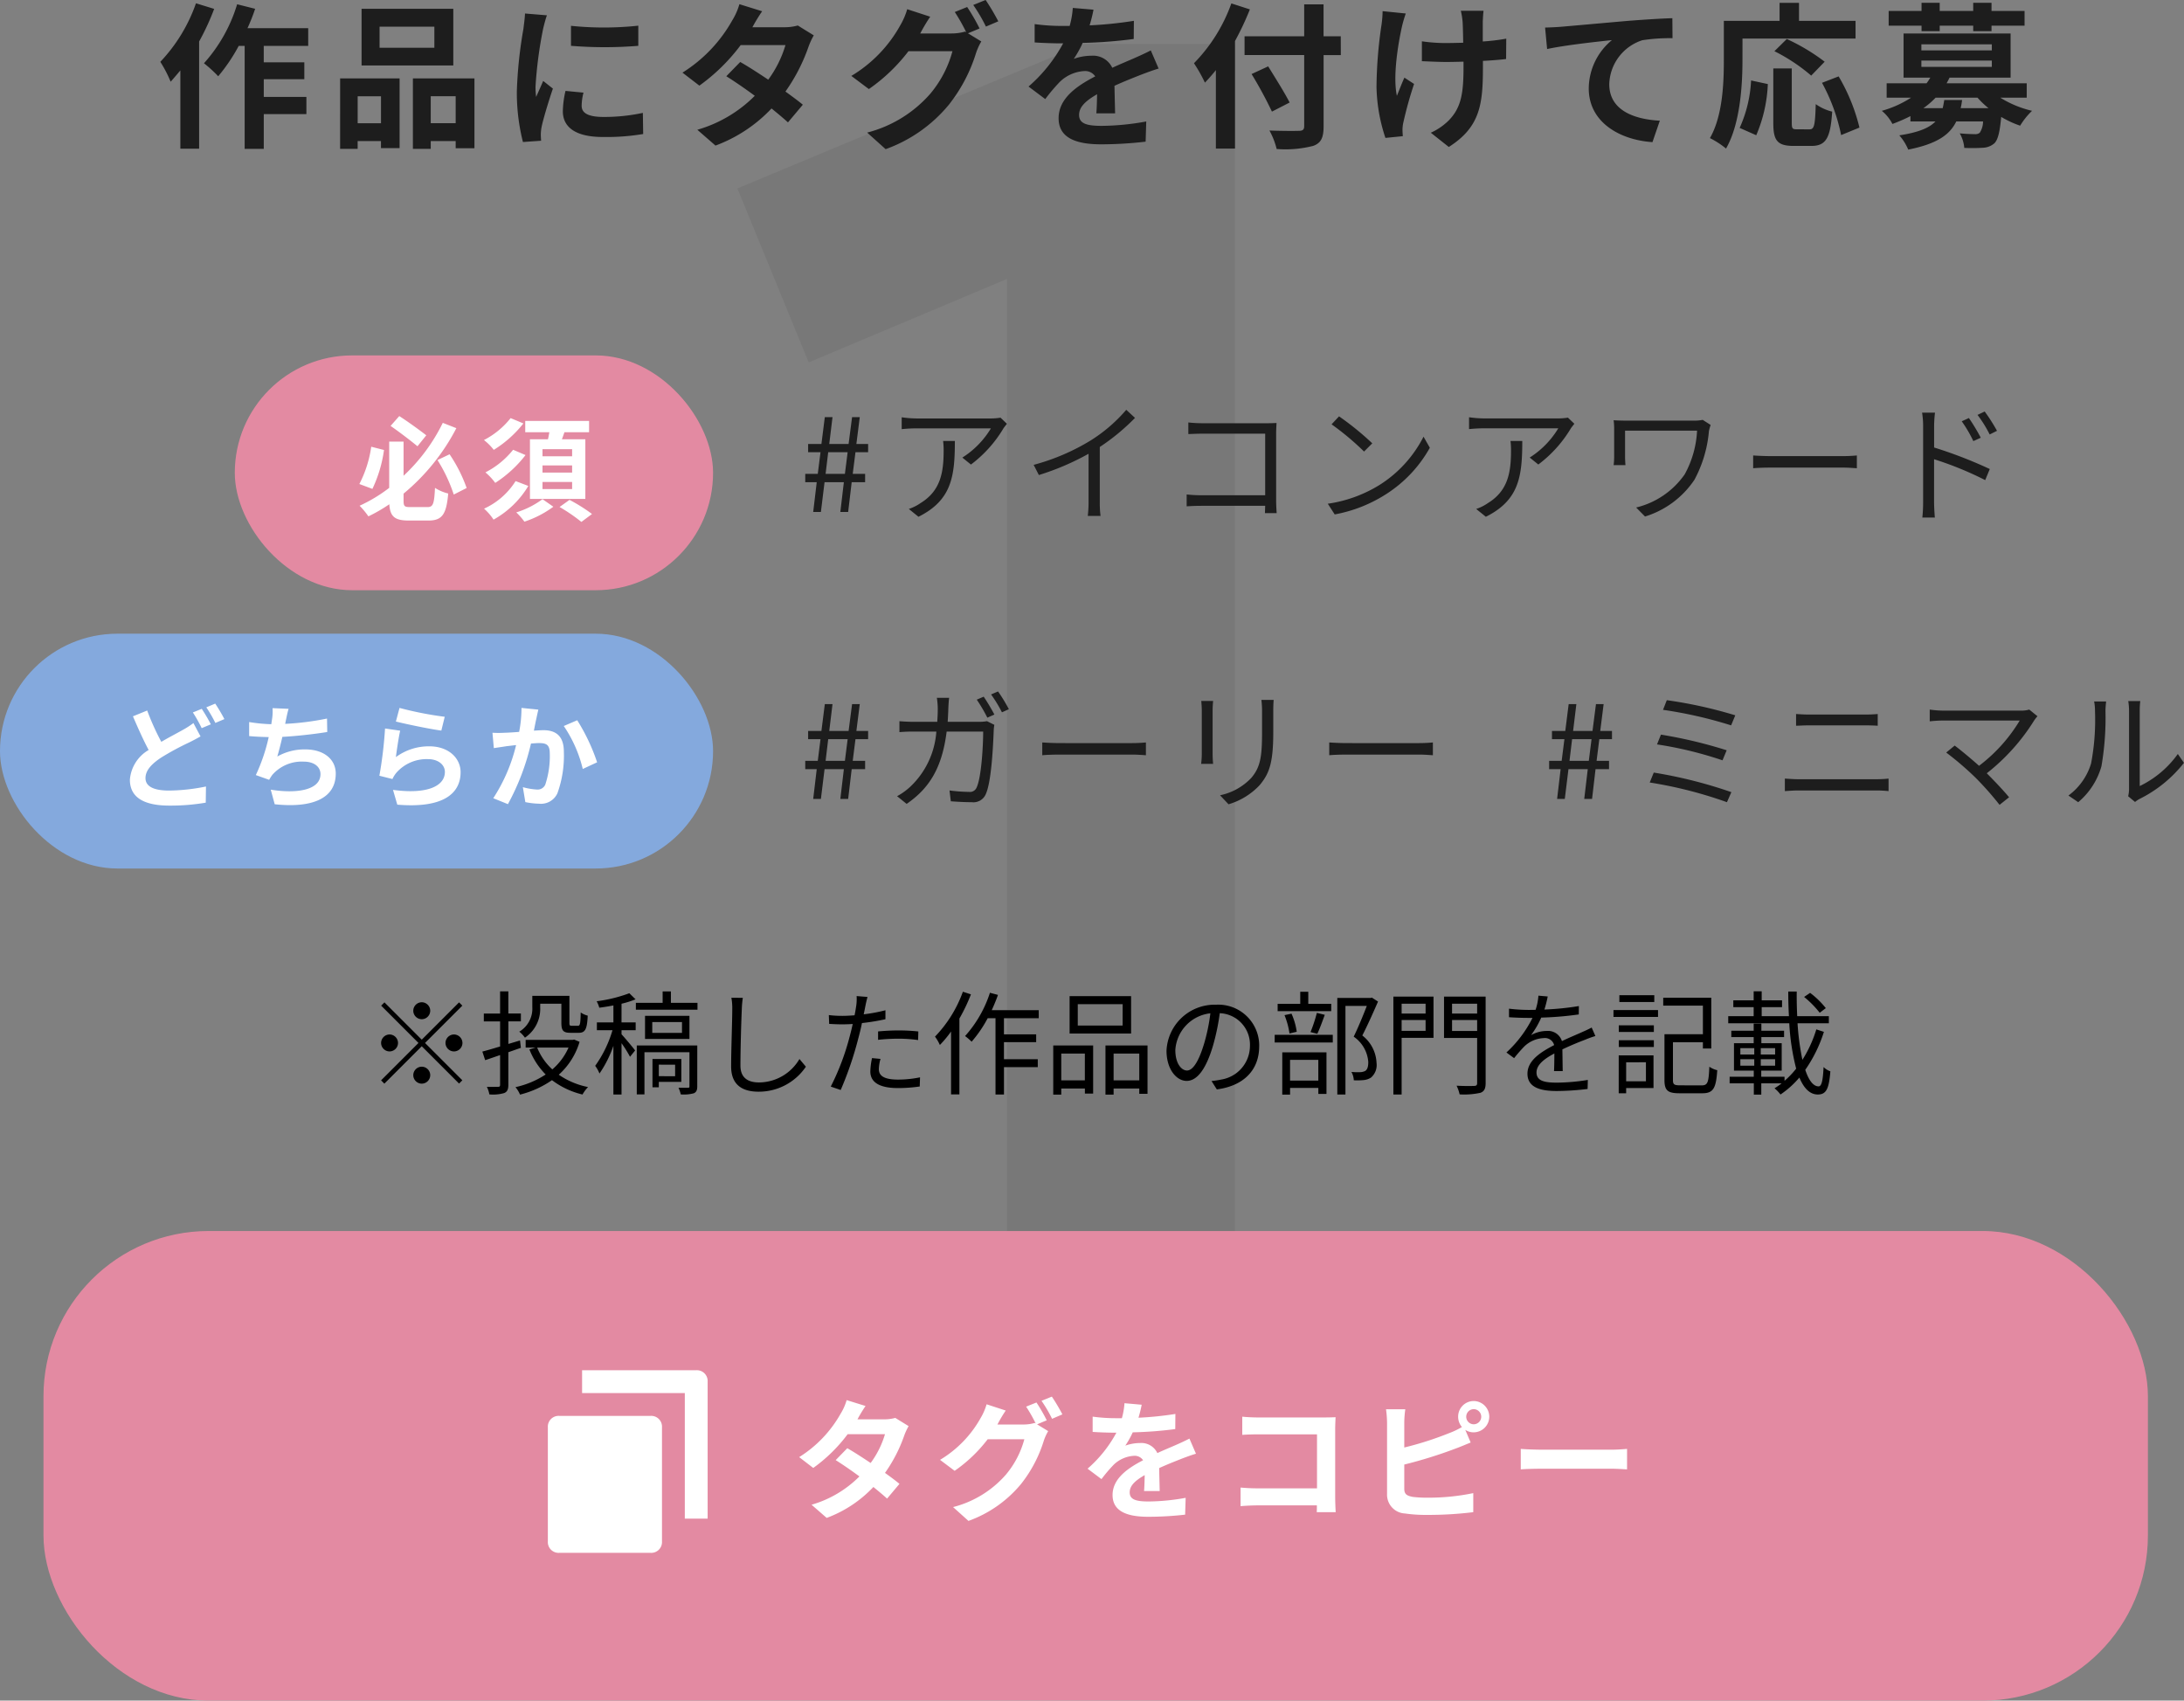 <svg xmlns="http://www.w3.org/2000/svg" width="251.15" height="195.552" viewBox="0 0 251.15 195.552"><rect x="0" y="0" width="251.15" height="195.552" fill="#808080" stroke="none"/><g transform="translate(-658 -3222.132)"><path d="M-10.2,0H16V-142.8H-1.4l-39.8,16.6,8.2,20,22.8-9.6Z" transform="translate(784 3370)" fill="#1d1d1d" opacity="0.08"/><path d="M-103.464-15.174a18.726,18.726,0,0,1-4.1,6.732,14.628,14.628,0,0,1,1.188,2.286c.36-.4.738-.846,1.116-1.3v9h2.16v-12.33a28.041,28.041,0,0,0,1.728-3.744Zm12.906,4.9v-2.034h-6.984a21.273,21.273,0,0,0,.882-2.232l-2.07-.522a17.869,17.869,0,0,1-3.816,6.786,14.559,14.559,0,0,1,1.638,1.494,19.987,19.987,0,0,0,2.358-3.492h.684V1.566h2.2v-4h4.9V-4.41h-4.9V-6.444h4.662V-8.388H-95.67v-1.89Zm14.508.216h-6.3v-2.43h6.3Zm2.178-4.482H-84.42v6.516h10.548ZM-82.188-4.482v3.1H-84.87v-3.1Zm-4.7,6.048h2.016v-.9h2.682v.81h2.142v-8.01h-6.84Zm10.422-2.952v-3.1H-73.6v3.1Zm-2.052-5.148v8.1h2.052v-.9H-73.6v.828h2.16V-6.534Zm18.18-6.048v2.3a48.311,48.311,0,0,0,7.74,0V-12.6A37.014,37.014,0,0,1-60.336-12.582ZM-58.9-4.9l-2.07-.2a11,11,0,0,0-.306,2.34C-61.272-.9-59.778.2-56.682.2a25.492,25.492,0,0,0,4.644-.342l-.036-2.43a21.278,21.278,0,0,1-4.518.468c-1.836,0-2.52-.486-2.52-1.278A6.11,6.11,0,0,1-58.9-4.9Zm-4.212-8.892L-65.628-14c-.018.576-.126,1.26-.18,1.764a50.191,50.191,0,0,0-.756,7.128,23.01,23.01,0,0,0,.7,5.886L-63.774.63c-.018-.252-.036-.54-.036-.738a5.431,5.431,0,0,1,.09-.846c.2-.954.792-2.916,1.3-4.41l-1.116-.882c-.252.594-.54,1.224-.81,1.836a8.684,8.684,0,0,1-.072-1.17,47.742,47.742,0,0,1,.864-6.606C-63.486-12.51-63.252-13.41-63.108-13.788Zm24.75-.468-2.61-.81a7.45,7.45,0,0,1-.828,1.872A16.713,16.713,0,0,1-47.52-7.2l1.944,1.494a21.649,21.649,0,0,0,4.752-4.662h5.148a12.776,12.776,0,0,1-1.98,3.978c-1.134-.756-2.268-1.494-3.222-2.034l-1.6,1.638c.918.576,2.106,1.386,3.276,2.25A15.292,15.292,0,0,1-45.81-.63l2.088,1.818a16.937,16.937,0,0,0,6.444-4.266c.738.594,1.4,1.152,1.89,1.6l1.71-2.034c-.522-.432-1.224-.954-2-1.512a20.612,20.612,0,0,0,2.664-5.184,8.468,8.468,0,0,1,.594-1.278l-1.836-1.134a5.715,5.715,0,0,1-1.566.2h-3.654A19.391,19.391,0,0,1-38.358-14.256Zm23.58-.486-1.422.576a20.873,20.873,0,0,1,1.314,2.322l-.126-.072a5.67,5.67,0,0,1-1.566.216h-3.6c.018-.036.036-.054.054-.09a18.674,18.674,0,0,1,1.1-1.836l-2.646-.864a8.145,8.145,0,0,1-.81,1.872,15.567,15.567,0,0,1-5.616,5.8l2.016,1.512a20.225,20.225,0,0,0,4.554-4.356h5.058a12.733,12.733,0,0,1-2.556,4.9A14.4,14.4,0,0,1-26.28-.306L-24.156,1.6A16.765,16.765,0,0,0-16.9-3.492a18.275,18.275,0,0,0,3.15-5.994,7.207,7.207,0,0,1,.594-1.3l-1.53-.936,1.332-.558A22.881,22.881,0,0,0-14.778-14.742Zm2.124-.81-1.422.576a19.084,19.084,0,0,1,1.458,2.484L-11.2-13.1A25.7,25.7,0,0,0-12.654-15.552Zm12.4,1.116-2.376-.2a10.007,10.007,0,0,1-.36,2.07h-.864A23.421,23.421,0,0,1-7.02-12.78v2.106c.99.072,2.3.108,3.042.108h.234A17.665,17.665,0,0,1-7.722-5.6L-5.8-4.158a20.725,20.725,0,0,1,1.674-1.98A4.384,4.384,0,0,1-1.314-7.38a1.385,1.385,0,0,1,1.26.612c-2.052,1.062-4.212,2.5-4.212,4.806C-4.266.36-2.178,1.044.648,1.044A45.028,45.028,0,0,0,5.742.738l.072-2.322A29.446,29.446,0,0,1,.7-1.08c-1.764,0-2.61-.27-2.61-1.26,0-.9.72-1.6,2.07-2.376C.144-3.924.126-3.06.072-2.52h2.16c-.018-.828-.054-2.16-.072-3.168,1.1-.5,2.124-.9,2.934-1.224.612-.234,1.566-.594,2.142-.756l-.9-2.088c-.666.342-1.3.63-2,.936-.738.324-1.494.63-2.43,1.062A2.437,2.437,0,0,0-.486-9.144a6.1,6.1,0,0,0-2.034.36A12.568,12.568,0,0,0-1.494-10.62a53.62,53.62,0,0,0,5.868-.45l.018-2.088A45.57,45.57,0,0,1-.7-12.636,17.221,17.221,0,0,0-.252-14.436Zm15.858-.72A18.843,18.843,0,0,1,11.3-8.28a17.479,17.479,0,0,1,1.26,2.232c.414-.432.846-.918,1.26-1.44V1.53h2.2V-10.836a33.062,33.062,0,0,0,1.71-3.636Zm12.582,3.78h-1.98v-3.672H23.976v3.672H17.118v2.16h6.858v8.172c0,.4-.162.54-.612.54-.414.018-2,.018-3.384-.036a8.526,8.526,0,0,1,.828,2.124,12.8,12.8,0,0,0,4.212-.36C25.884.9,26.208.342,26.208-1.044V-9.216h1.98ZM22.3-3.762c-.54-1.08-1.656-2.844-2.466-4.158l-1.908.882a46.6,46.6,0,0,1,2.34,4.32ZM44.6-14.31h-2.61a8.574,8.574,0,0,1,.2,1.242c.036.486.054,1.422.072,2.43-.684.018-1.386.036-2.034.036a18.931,18.931,0,0,1-2.718-.2v2.286c.882.036,2,.09,2.772.09.666,0,1.332-.018,2.016-.036v.648c0,3.042-.288,4.644-1.674,6.084a6.984,6.984,0,0,1-2.088,1.44l2.07,1.638c3.6-2.286,3.924-4.9,3.924-9.144V-8.55c1.008-.054,1.944-.126,2.664-.216l.018-2.34a23.678,23.678,0,0,1-2.7.324v-2.3C44.532-13.482,44.55-13.914,44.6-14.31ZM35.658-14l-2.664-.27a12.2,12.2,0,0,1-.126,1.566,50.546,50.546,0,0,0-.576,7.182A19.577,19.577,0,0,0,33.318.306l2-.2C35.3-.144,35.28-.45,35.28-.63a4.056,4.056,0,0,1,.108-.882A44.425,44.425,0,0,1,36.612-5.9L35.5-6.624c-.306.666-.63,1.53-.864,2.088-.486-2.232.144-6.012.594-8.01A14.348,14.348,0,0,1,35.658-14Zm16.02,1.62.234,2.466c2.088-.45,5.76-.846,7.452-1.026A7.249,7.249,0,0,0,56.7-5.382C56.7-1.494,60.264.54,64.026.792l.846-2.466c-3.042-.162-5.814-1.242-5.814-4.194a5.475,5.475,0,0,1,3.8-5.058,20.369,20.369,0,0,1,3.474-.234l-.018-2.3c-1.26.036-3.24.162-5.094.306-3.294.288-6.264.558-7.758.684C53.1-12.438,52.4-12.4,51.678-12.384Zm22.7,1.26h13v-2.034h-6.5v-2.07H78.642v2.07H72.234v4.536c0,2.592-.126,6.372-1.6,8.946A9.942,9.942,0,0,1,72.486,1.53c1.62-2.808,1.89-7.254,1.89-10.152Zm9.45,2.664a22.671,22.671,0,0,0-4.356-2.61l-1.422,1.4a20.765,20.765,0,0,1,4.23,2.808ZM75.96,0a16.576,16.576,0,0,0,1.332-5.886L75.366-6.3A14.9,14.9,0,0,1,74.052-.846Zm4.662-.684c-.5,0-.576-.09-.576-.738V-7.686H77.922V-1.4c0,2,.45,2.628,2.358,2.628h2c1.674,0,2.214-.864,2.412-3.942a5.634,5.634,0,0,1-1.89-.864c-.072,2.484-.18,2.9-.72,2.9Zm2.9-5.346a21.4,21.4,0,0,1,2.2,6.012l2.106-.864a21.445,21.445,0,0,0-2.394-5.886Zm11.448-5.94h2.088v-.63h3.852v.63h2.106v-.63h3.8v-1.692h-3.8v-.936h-2.106v.936H97.056v-.936H94.968v.936h-3.78V-12.6h3.78Zm2.61,7.92c-.054.342-.108.648-.18.936H95.184a9.3,9.3,0,0,0,1.4-1.206h4.824a10.034,10.034,0,0,0,1.26,1.206h-3.2a7.81,7.81,0,0,0,.162-.936ZM94.95-8.586h8.1v.72h-8.1Zm0-1.872h8.1v.7h-8.1ZM107.064-4.32V-5.976H97.848c.126-.216.234-.432.342-.648h7.02V-11.7H92.9v5.076h3.078a6.752,6.752,0,0,1-.432.648h-4.59V-4.32h2.808A12.238,12.238,0,0,1,90.4-2.808,4.772,4.772,0,0,1,91.62-1.3a18.349,18.349,0,0,0,2.07-.9v.612h2.88c-.7.738-1.944,1.26-4.158,1.6a5.973,5.973,0,0,1,1.026,1.638c3.258-.648,4.77-1.674,5.526-3.24h3.078a2.392,2.392,0,0,1-.378,1.3.789.789,0,0,1-.576.162c-.306,0-1.008-.018-1.728-.09a3.961,3.961,0,0,1,.522,1.674,20.281,20.281,0,0,0,2.16-.018,2.137,2.137,0,0,0,1.314-.522c.4-.414.612-1.278.774-3.024A11.345,11.345,0,0,0,106.308-1.1a8.4,8.4,0,0,1,1.368-1.71,12.109,12.109,0,0,1-3.654-1.512Z" transform="translate(784 3237.684)" fill="#1d1d1d"/><g transform="translate(-510 856)"><path d="M1.515,0H2.4l.42-3.42H5.04L4.635,0h.9L5.94-3.42H7.485v-.96H6.06l.315-2.49H7.83v-.945H6.48l.39-3.09H5.985l-.4,3.09H3.36l.375-3.09H2.85l-.39,3.09H.93v.945H2.355L2.04-4.38H.6v.96H1.92ZM2.94-4.38l.3-2.49H5.475L5.16-4.38Zm20.85-5.76-.735-.7a7.408,7.408,0,0,1-1.05.09H13.4a12.729,12.729,0,0,1-1.71-.135v1.365a16.761,16.761,0,0,1,1.71-.09h8.55a10.189,10.189,0,0,1-3.285,3.36l.99.8A14.462,14.462,0,0,0,23.385-9.6C23.49-9.765,23.685-9.99,23.79-10.14ZM17.805-8.16h-1.35a9.017,9.017,0,0,1,.06,1.08c0,2.5-.33,4.635-2.655,6.06a5.166,5.166,0,0,1-1.35.675l1.11.9C17.445-1.35,17.805-4.1,17.805-8.16Zm9.06,2.745.6,1.17A29.629,29.629,0,0,0,33.18-6.69v5.55a13.914,13.914,0,0,1-.09,1.6h1.47a11.319,11.319,0,0,1-.09-1.6V-7.47a24.54,24.54,0,0,0,4.05-3.345l-1.005-.93A17.872,17.872,0,0,1,33.42-8.22,24.8,24.8,0,0,1,26.865-5.415Zm17.79-4.875v1.335C45-8.97,45.75-9,46.305-9H53.49v7.08H46.125a15.839,15.839,0,0,1-1.665-.09V-.645c.405-.03,1.08-.06,1.7-.06H53.49c-.015.36-.015.675-.03.84h1.35c-.015-.24-.06-.915-.06-1.455V-9.06c0-.36.03-.825.045-1.17-.3.015-.75.03-1.11.03h-7.4A15.137,15.137,0,0,1,44.655-10.29Zm17.325-.7-.855.915A31.153,31.153,0,0,1,64.86-6.945l.945-.945A32.845,32.845,0,0,0,61.98-10.995ZM60.69-.945l.795,1.23a16.442,16.442,0,0,0,5.9-2.325,14.987,14.987,0,0,0,5.04-5.34L71.7-8.655a14.13,14.13,0,0,1-5.01,5.52A15.488,15.488,0,0,1,60.69-.945Zm28.35-9.2-.735-.7a7.408,7.408,0,0,1-1.05.09h-8.61a12.729,12.729,0,0,1-1.71-.135v1.365a16.761,16.761,0,0,1,1.71-.09h8.55a10.19,10.19,0,0,1-3.285,3.36l.99.8A14.462,14.462,0,0,0,88.635-9.6C88.74-9.765,88.935-9.99,89.04-10.14ZM83.055-8.16H81.7a9.016,9.016,0,0,1,.06,1.08c0,2.5-.33,4.635-2.655,6.06a5.166,5.166,0,0,1-1.35.675l1.11.9C82.695-1.35,83.055-4.1,83.055-8.16Zm21.66-1.845-.915-.585a4.493,4.493,0,0,1-.945.09H95.16c-.645,0-1.2-.015-1.6-.045a7.383,7.383,0,0,1,.06,1.005v3.195a7.645,7.645,0,0,1-.06.96H94.92c-.03-.36-.045-.735-.045-.96v-3h8.28A11.549,11.549,0,0,1,101.73-4.32,9.519,9.519,0,0,1,96.15-.51L97.17.525a10.56,10.56,0,0,0,5.685-4.23,14.382,14.382,0,0,0,1.665-5.6A6.173,6.173,0,0,1,104.715-10.005Zm4.89,3.51v1.47c.465-.045,1.26-.075,2.085-.075h8.235c.675,0,1.305.06,1.605.075v-1.47c-.33.03-.87.075-1.62.075h-8.22C110.85-6.42,110.055-6.465,109.6-6.495Zm24.81-4.305-.825.375a14.887,14.887,0,0,1,1.335,2.28l.855-.39A22.6,22.6,0,0,0,134.415-10.8Zm1.815-.75-.825.39a14.594,14.594,0,0,1,1.4,2.25l.84-.42A20.258,20.258,0,0,0,136.23-11.55ZM129.15-1.125a16.426,16.426,0,0,1-.09,1.77h1.44c-.045-.48-.09-1.29-.09-1.77V-6.06a38.441,38.441,0,0,1,5.88,2.4l.525-1.275a50.954,50.954,0,0,0-6.4-2.475V-9.855a13.855,13.855,0,0,1,.1-1.56H129.03a9.468,9.468,0,0,1,.12,1.56Z" transform="translate(1260 2425)" fill="#1d1d1d"/><g transform="translate(17)"><rect width="55" height="27" rx="13.5" transform="translate(1178 2407)" fill="#e38aa2"/><path d="M8.021-8.814c-.741-.572-2.054-1.534-3.107-2.21l-1,1.131c1.014.7,2.34,1.716,3.094,2.34ZM1.69-7.5A13.415,13.415,0,0,1,.325-3.211l1.5.559A15.176,15.176,0,0,0,3.159-7.124ZM6.175-.559c-.663,0-.767-.091-.767-.754v-.793a24.242,24.242,0,0,0,6.071-7.527l-1.56-.611A20.868,20.868,0,0,1,5.408-4.16V-8.086H3.757v5.317A17.448,17.448,0,0,1,.351-.715,9.032,9.032,0,0,1,1.365.507,18.361,18.361,0,0,0,3.77-.884C3.861.546,4.407.988,6.006.988H8.281c1.6,0,2.054-.767,2.262-3.107a4.937,4.937,0,0,1-1.521-.65c-.091,1.833-.208,2.21-.871,2.21ZM9.308-5.967A17.708,17.708,0,0,1,11.18-2l1.482-.754A16.989,16.989,0,0,0,10.7-6.63ZM24.791-6.4H21.385v-.819h3.406Zm0,1.872H21.385v-.819h3.406Zm0,1.9H21.385v-.819h3.406ZM19.942-8.359V-1.5h6.37V-8.359H23.621c.091-.26.195-.533.286-.806h2.834v-1.3H19.4v1.3h2.769c-.039.26-.091.533-.156.806ZM18.005-7.15a9.735,9.735,0,0,1-3.185,2.6,6.988,6.988,0,0,1,1.131,1.209,13.971,13.971,0,0,0,3.484-3.2Zm-.286-3.64a9.374,9.374,0,0,1-3.068,2.522,6.2,6.2,0,0,1,1.131,1.131,13.216,13.216,0,0,0,3.406-3.042Zm.572,7.241A8.363,8.363,0,0,1,14.664-.377,6.127,6.127,0,0,1,15.756.884a10.789,10.789,0,0,0,4-3.874Zm3.094,2.08A10.068,10.068,0,0,1,18.369.052a7.744,7.744,0,0,1,.936,1.066A11.845,11.845,0,0,0,22.633-.6Zm1.963.9a19.438,19.438,0,0,1,2.509,1.716l1.222-.91a19.254,19.254,0,0,0-2.587-1.625Z" transform="translate(1192 2425)" fill="#fff"/></g><path d="M1.515,0H2.4l.42-3.42H5.04L4.635,0h.9L5.94-3.42H7.485v-.96H6.06l.315-2.49H7.83v-.945H6.48l.39-3.09H5.985l-.4,3.09H3.36l.375-3.09H2.85l-.39,3.09H.93v.945H2.355L2.04-4.38H.6v.96H1.92ZM2.94-4.38l.3-2.49H5.475L5.16-4.38Zm18.18-7.38-.795.345a18.18,18.18,0,0,1,1.215,2.07l.81-.36A23.247,23.247,0,0,0,21.12-11.76Zm1.65-.6-.8.345A15.59,15.59,0,0,1,23.22-9.96l.795-.36A18.6,18.6,0,0,0,22.77-12.36Zm-5.625.735h-1.41a8.714,8.714,0,0,1,.105,1.245c0,.525-.03,1.035-.06,1.515H13.14c-.57,0-1.185-.03-1.71-.075v1.26a16.006,16.006,0,0,1,1.725-.06h2.52A9.645,9.645,0,0,1,12.7-1.425,7.393,7.393,0,0,1,11.16-.315l1.1.885C14.76-1.155,16.32-3.42,16.86-7.74h4.2c0,1.6-.2,5.295-.765,6.45a.821.821,0,0,1-.87.48A18.25,18.25,0,0,1,17.19-.975L17.34.27c.78.06,1.65.105,2.415.105a1.537,1.537,0,0,0,1.6-.915c.675-1.44.855-5.805.915-7.245a4.692,4.692,0,0,1,.075-.735l-.84-.42a5.406,5.406,0,0,1-.96.075H16.98c.03-.495.06-1,.075-1.545C17.07-10.77,17.1-11.3,17.145-11.625Zm10.71,5.13v1.47c.465-.045,1.26-.075,2.085-.075h8.235c.675,0,1.3.06,1.6.075v-1.47c-.33.03-.87.075-1.62.075H29.94C29.1-6.42,28.305-6.465,27.855-6.495Zm26.61-4.89h-1.41a10.761,10.761,0,0,1,.075,1.305v2.37c0,2.835-.18,4.05-1.245,5.3A6.877,6.877,0,0,1,48.3-.42L49.275.615a8.012,8.012,0,0,0,3.57-2.19c1.08-1.29,1.575-2.475,1.575-6.075v-2.43C54.42-10.59,54.435-11.01,54.465-11.385Zm-6.96.12H46.14c.03.285.06.81.06,1.08v5a9.831,9.831,0,0,1-.075,1.155h1.38c-.03-.27-.06-.765-.06-1.14v-5.01C47.445-10.545,47.475-10.98,47.505-11.265Zm13.35,4.77v1.47c.465-.045,1.26-.075,2.085-.075h8.235c.675,0,1.305.06,1.6.075v-1.47c-.33.03-.87.075-1.62.075H62.94C62.1-6.42,61.305-6.465,60.855-6.495ZM87.06,0h.885l.42-3.42h2.22L90.18,0h.9l.4-3.42H93.03v-.96H91.6l.315-2.49h1.455v-.945h-1.35l.39-3.09H91.53l-.4,3.09H88.9l.375-3.09h-.885L88-7.815h-1.53v.945H87.9l-.315,2.49h-1.44v.96h1.32Zm1.425-4.38.3-2.49H91.02l-.315,2.49Zm11.19-6.975-.435,1.11a49.654,49.654,0,0,1,7.83,1.785l.48-1.155A51.328,51.328,0,0,0,99.675-11.355ZM99-7.395,98.55-6.27a43.9,43.9,0,0,1,7.53,1.83l.48-1.155A53.421,53.421,0,0,0,99-7.395ZM98.175-3.03,97.71-1.89A48.967,48.967,0,0,1,106.59.375L107.1-.78A52.8,52.8,0,0,0,98.175-3.03ZM114.54-9.765v1.35c.465-.015.96-.045,1.485-.045h6.42c.5,0,1.065.015,1.485.045v-1.35a14.739,14.739,0,0,1-1.485.06h-6.42C115.53-9.7,115.02-9.735,114.54-9.765ZM113.25-2.34V-.9c.51-.03,1.035-.075,1.575-.075h8.985c.4,0,.915.03,1.365.075V-2.34a13.623,13.623,0,0,1-1.365.075h-8.985C114.285-2.265,113.76-2.31,113.25-2.34ZM142.3-9.51l-.945-.765a3.159,3.159,0,0,1-.975.12h-8.94a11.527,11.527,0,0,1-1.53-.12v1.35c.3-.03.945-.09,1.53-.09h8.82a18.4,18.4,0,0,1-4.68,5.205c-1.02-.915-2.25-1.92-2.8-2.325l-.975.8a35.394,35.394,0,0,1,3.435,2.955,35.984,35.984,0,0,1,2.7,3.06l1.095-.87c-.6-.735-1.665-1.86-2.565-2.76a23.48,23.48,0,0,0,5.46-6.09A4.248,4.248,0,0,1,142.3-9.51Zm10.425,9.2.795.66a3.21,3.21,0,0,1,.51-.345,14.912,14.912,0,0,0,5.115-4.155l-.705-1.02a11.525,11.525,0,0,1-4.38,3.69V-10.14a9.282,9.282,0,0,1,.06-1.11h-1.38a7.119,7.119,0,0,1,.09,1.11v8.985A3.572,3.572,0,0,1,152.73-.315ZM145.86-.39l1.125.765a8.383,8.383,0,0,0,2.67-4.125,32.813,32.813,0,0,0,.465-6.375c0-.45.06-.9.075-1.08h-1.38a5.526,5.526,0,0,1,.1,1.095,26.777,26.777,0,0,1-.45,6.03A7.12,7.12,0,0,1,145.86-.39Z" transform="translate(1260 2458)" fill="#1d1d1d"/><g transform="translate(-10)"><rect width="82" height="27" rx="13.5" transform="translate(1178 2439)" fill="#84a9dd"/><path d="M3.926-10.166,2.288-9.5C2.873-8.138,3.5-6.734,4.095-5.629A4.351,4.351,0,0,0,1.937-2.21C1.937.039,3.9.767,6.487.767A23.981,23.981,0,0,0,10.66.429l.026-1.859a21.917,21.917,0,0,1-4.238.468c-1.807,0-2.717-.494-2.717-1.43,0-.91.728-1.651,1.807-2.366A31.428,31.428,0,0,1,8.762-6.5c.468-.234.884-.455,1.3-.689L9.243-8.723a9.773,9.773,0,0,1-1.209.78c-.611.351-1.534.819-2.483,1.378A28.854,28.854,0,0,1,3.926-10.166Zm6.279-.195-1.027.416a15.558,15.558,0,0,1,1.014,1.807l1.053-.442A19.2,19.2,0,0,0,10.2-10.361Zm1.547-.6-1.027.429a15.337,15.337,0,0,1,1.04,1.794l1.04-.442A20.473,20.473,0,0,0,11.752-10.959Zm8.437.6-1.846-.078a5.9,5.9,0,0,1-.065,1.313c-.026.156-.052.338-.078.533a18.58,18.58,0,0,1-2.548-.247v1.612c.663.065,1.43.1,2.249.117a20.8,20.8,0,0,1-1.482,4.368l1.534.546a4.8,4.8,0,0,1,.364-.572,4.5,4.5,0,0,1,3.6-1.521c1.274,0,1.937.65,1.937,1.43,0,1.911-2.873,2.262-5.72,1.794L18.59.611c4.2.455,7.02-.6,7.02-3.523,0-1.664-1.391-2.782-3.5-2.782a6.335,6.335,0,0,0-3.224.819c.195-.637.4-1.469.585-2.262,1.742-.091,3.809-.338,5.161-.559l-.026-1.547a31.831,31.831,0,0,1-4.81.611c.026-.143.052-.286.078-.4C19.968-9.464,20.046-9.906,20.189-10.361Zm12.753-.1L32.526-8.9c1.014.26,3.913.871,5.226,1.04l.39-1.586A39.79,39.79,0,0,1,32.942-10.465Zm.078,2.613L31.278-8.1a47.959,47.959,0,0,1-.65,5.434l1.5.377a3.15,3.15,0,0,1,.481-.754,4.628,4.628,0,0,1,3.614-1.534c1.131,0,1.937.624,1.937,1.469,0,1.651-2.067,2.6-5.967,2.067l.494,1.7c5.408.455,7.28-1.365,7.28-3.731,0-1.573-1.326-2.977-3.6-2.977A6.364,6.364,0,0,0,32.526-4.81C32.617-5.551,32.851-7.137,33.02-7.852ZM48.906-10.27l-1.937-.195A14.409,14.409,0,0,1,46.7-7.709c-.663.052-1.274.091-1.677.1a12.412,12.412,0,0,1-1.391,0l.156,1.768c.39-.065,1.079-.156,1.443-.221.247-.026.65-.078,1.118-.13a19.543,19.543,0,0,1-2.626,6.11L45.409.6A27.4,27.4,0,0,0,48.061-6.37c.364-.026.689-.052.9-.052.819,0,1.261.143,1.261,1.183a10.347,10.347,0,0,1-.52,3.6.964.964,0,0,1-.975.559,7.617,7.617,0,0,1-1.6-.273L47.411.364a8.41,8.41,0,0,0,1.56.182A2.077,2.077,0,0,0,51.1-.65a12.737,12.737,0,0,0,.741-4.771c0-1.872-.975-2.483-2.353-2.483-.273,0-.663.026-1.092.052.091-.468.182-.949.273-1.339C48.737-9.516,48.828-9.932,48.906-10.27Zm4.472,1.222-1.547.663a14.948,14.948,0,0,1,2.184,4.94l1.651-.767A22.469,22.469,0,0,0,53.378-9.048Z" transform="translate(1191 2458)" fill="#fff"/></g></g><path d="M6.5-7.67a.982.982,0,0,0,.975-.975A.982.982,0,0,0,6.5-9.62a.982.982,0,0,0-.975.975A.982.982,0,0,0,6.5-7.67Zm0,2.353L2.21-9.607l-.377.377,4.29,4.29-4.3,4.3L2.2-.26l4.3-4.3,4.29,4.29.377-.377L6.877-4.94l4.29-4.29-.377-.377ZM3.77-4.94A.982.982,0,0,0,2.8-5.915a.982.982,0,0,0-.975.975.982.982,0,0,0,.975.975A.982.982,0,0,0,3.77-4.94Zm5.46,0a.982.982,0,0,0,.975.975.982.982,0,0,0,.975-.975.982.982,0,0,0-.975-.975A.982.982,0,0,0,9.23-4.94ZM6.5-2.21a.982.982,0,0,0-.975.975A.982.982,0,0,0,6.5-.26a.982.982,0,0,0,.975-.975A.982.982,0,0,0,6.5-2.21ZM20.124-9.451h2.431v2.2c0,.91.234,1.144,1.053,1.144h.949c.728,0,.962-.4,1.027-1.976a2.4,2.4,0,0,1-.806-.364c-.026,1.339-.078,1.534-.325,1.534h-.7c-.234,0-.273-.052-.273-.351v-3.094H19.214v1.3a3.076,3.076,0,0,1-1.5,2.821,3.29,3.29,0,0,1,.65.689,3.98,3.98,0,0,0,1.755-3.5ZM17.8-5.226l-1.339.4v-2.6H17.9v-.9H16.458v-2.548h-.949V-8.32H13.637v.9h1.872v2.886c-.78.234-1.482.442-2.041.585l.325.988c.52-.169,1.1-.377,1.716-.585V-.143c0,.2-.065.247-.234.247s-.7.013-1.287,0a3.255,3.255,0,0,1,.286.871A4.618,4.618,0,0,0,15.99.819c.351-.156.468-.429.468-.962V-3.874L17.9-4.381Zm5.577.819A7.036,7.036,0,0,1,21.515-1.9a6.877,6.877,0,0,1-1.742-2.509Zm.65-.923-.182.039H18.447v.884h1.131l-.7.208a8.521,8.521,0,0,0,1.872,2.886A10.416,10.416,0,0,1,17.277.143,3.222,3.222,0,0,1,17.8,1,11.243,11.243,0,0,0,21.476-.663,9.337,9.337,0,0,0,24.986.988,4.2,4.2,0,0,1,25.623.13a8.966,8.966,0,0,1-3.367-1.417A8.211,8.211,0,0,0,24.648-5.07Zm5.447-4.121a10.734,10.734,0,0,0,1.612-.507l-.715-.7a16.869,16.869,0,0,1-3.757.923,3.279,3.279,0,0,1,.3.741c.52-.065,1.079-.156,1.625-.26v1.95h-1.9v.9h1.794a13.66,13.66,0,0,1-1.989,4.095,3.94,3.94,0,0,1,.494.884,13.192,13.192,0,0,0,1.6-3.185v5.6h.936v-5.9a13.965,13.965,0,0,1,.975,1.56l.585-.728c-.221-.312-1.209-1.482-1.56-1.859v-.468H31.1v-.9H29.471Zm6.162,7.007v1.326H33.761V-2.444Zm.715,1.976V-3.094H33.033V.156h.728V-.468Zm1.833-4.186H31.226V.975h.884V-3.874h5.174V.039c0,.143-.026.169-.169.169s-.572.013-1.092,0a3.562,3.562,0,0,1,.26.767,4.388,4.388,0,0,0,1.508-.13c.3-.143.39-.377.39-.793ZM36.426-6.1H33.007V-7.345h3.419Zm.858-1.963H32.175v2.665h5.109ZM35.152-9.555v-1.313H34.2v1.313H31.122v.793h7.085v-.793Zm8.268-.572-1.313-.013a6.861,6.861,0,0,1,.1,1.326c0,1.365-.13,4.654-.13,6.578,0,2.119,1.287,2.9,3.159,2.9A6.534,6.534,0,0,0,50.674-2.21l-.741-.884A5.417,5.417,0,0,1,45.279-.4c-1.235,0-2.132-.507-2.132-1.937,0-1.937.091-5,.156-6.474A11.193,11.193,0,0,1,43.42-10.127Zm15.834,7.02L58.279-3.2a8.126,8.126,0,0,0-.195,1.534C58.084-.377,59.2.247,61.256.247A17.282,17.282,0,0,0,63.765.065L63.8-.988a12.513,12.513,0,0,1-2.535.26c-1.859,0-2.2-.6-2.2-1.209A4.6,4.6,0,0,1,59.254-3.107Zm-1.5-7.124-1.248-.1a5.2,5.2,0,0,1-.039,1.079c-.039.26-.1.676-.195,1.131-.507.039-.975.065-1.4.065a11.777,11.777,0,0,1-1.56-.091l.039,1.014c.468.026.936.052,1.508.052.364,0,.767-.013,1.2-.039-.1.468-.221.962-.338,1.391A28.347,28.347,0,0,1,53.534.078l1.144.39a39.842,39.842,0,0,0,2.028-5.954c.156-.572.3-1.17.416-1.742a24.965,24.965,0,0,0,2.7-.442V-8.7a19.247,19.247,0,0,1-2.5.468c.078-.351.143-.689.195-.962S57.681-9.945,57.759-10.231Zm1.222,3.965V-5.3a21.363,21.363,0,0,1,2.418-.13,16.437,16.437,0,0,1,2.184.156l.026-.988a20.808,20.808,0,0,0-2.249-.117C60.528-6.383,59.67-6.331,58.981-6.266Zm9.75-4.563A14.472,14.472,0,0,1,65.52-5.668a4.856,4.856,0,0,1,.559.962,12.891,12.891,0,0,0,1.287-1.547V.975h.962V-7.748a20.117,20.117,0,0,0,1.326-2.782Zm8.723,3.042V-8.71H72.046c.26-.572.507-1.157.715-1.755l-.923-.247a13.772,13.772,0,0,1-2.86,4.979,6.322,6.322,0,0,1,.754.65,14.247,14.247,0,0,0,1.846-2.7h.9V.988h.975V-2.158h3.887v-.91H73.45V-5.031h3.705v-.9H73.45V-7.787Zm9.646.845H81.939V-9.4H87.1Zm.975-3.38H81v4.3h7.072Zm-5.317,6.6V-.637H80.041V-3.718ZM79.118,1h.923V.3h2.717V.884h.949V-4.654H79.118ZM86.06-.637V-3.718h2.951V-.637Zm-.936-4.017V1h.936V.3h2.951V.91h.949V-4.654Zm17.68.1a4.71,4.71,0,0,0-4.979-4.784,5.541,5.541,0,0,0-5.681,5.291c0,2.145,1.157,3.471,2.314,3.471,1.209,0,2.236-1.365,3.029-4.043a25.573,25.573,0,0,0,.78-3.744,3.62,3.62,0,0,1,3.471,3.77,3.926,3.926,0,0,1-3.3,3.861,9.82,9.82,0,0,1-1.118.169L97.929.4C101.01,0,102.8-1.82,102.8-4.55Zm-9.646.416a4.535,4.535,0,0,1,4.03-4.212,21.24,21.24,0,0,1-.728,3.51c-.663,2.2-1.352,3.068-1.963,3.068C93.912-1.768,93.158-2.5,93.158-4.134Zm17.927-5.3h-2.639v-1.391h-.923v1.391h-2.6v.845h6.162Zm-1.6,3.445c.273-.572.585-1.43.858-2.184l-.91-.221a17.59,17.59,0,0,1-.728,2.21Zm-2.366-.234a7.7,7.7,0,0,0-.6-2.08l-.806.169a8.987,8.987,0,0,1,.572,2.106ZM109.6-3V-.611h-3.25V-3Zm-4.147,4h.9V.234h3.25V.923h.936V-3.861h-5.083Zm-.871-5.993h6.682v-.884h-6.682Zm11.18-5.161-.156.039h-3.822V.988h.936V-9.2h2.457c-.4,1.04-.975,2.444-1.508,3.536a3.869,3.869,0,0,1,1.677,2.912c0,.468-.078.858-.351,1.027a1.317,1.317,0,0,1-.559.143,7.168,7.168,0,0,1-1.027-.026,2.247,2.247,0,0,1,.273.962,8.023,8.023,0,0,0,1.131-.026,1.862,1.862,0,0,0,.845-.286,1.9,1.9,0,0,0,.637-1.69A4.2,4.2,0,0,0,114.66-5.8c.611-1.183,1.274-2.678,1.807-3.9Zm6.175.7V-8.32h-2.756V-9.451Zm-2.756,3.12V-7.579h2.756v1.248Zm3.666-3.939h-4.615V.988h.949V-5.525h3.666Zm2.132,3.952V-7.579h2.886v1.261Zm2.886-3.133V-8.32h-2.886V-9.451Zm.975-.819h-4.784v4.758h3.809V-.338c0,.26-.091.325-.325.338-.273.013-1.157.026-2.041-.026a4.381,4.381,0,0,1,.351,1,8.747,8.747,0,0,0,2.392-.182c.429-.156.6-.468.6-1.131Zm7.137-.013-1.066-.091a6.66,6.66,0,0,1-.325,1.625c-.286.013-.585.013-.858.013a19.027,19.027,0,0,1-2.2-.143V-7.9c.715.052,1.573.078,2.132.078h.572a13.714,13.714,0,0,1-3,3.978l.884.65A17.174,17.174,0,0,1,133.3-4.55a3.422,3.422,0,0,1,2.236-.949,1.085,1.085,0,0,1,1.183.806c-1.521.793-3.068,1.755-3.068,3.289,0,1.586,1.495,1.989,3.354,1.989a30.539,30.539,0,0,0,3.562-.234l.026-1.04a23.149,23.149,0,0,1-3.549.312c-1.339,0-2.353-.156-2.353-1.17,0-.858.845-1.547,2.054-2.184,0,.689-.013,1.534-.039,2.028h1c-.013-.637-.026-1.742-.039-2.5.988-.468,1.911-.845,2.639-1.118a11.32,11.32,0,0,1,1.157-.416l-.429-.975c-.364.195-.676.338-1.066.507-.676.312-1.469.624-2.353,1.053a1.678,1.678,0,0,0-1.742-1.17,3.722,3.722,0,0,0-1.807.481,10.321,10.321,0,0,0,1.17-2.015,37.6,37.6,0,0,0,4.316-.364l.013-.962a31.971,31.971,0,0,1-3.965.4A13.27,13.27,0,0,0,135.98-10.283Zm12.259-.143h-4.017v.78h4.017Zm-.962,7.709V-.533H145V-2.717Zm.871-.793h-4V.845H145v-.6h3.146Zm-3.991-.962h4.03v-.78h-4.03Zm0-1.729h4.03v-.767h-4.03Zm-.611-1.729h5.122v-.793h-5.122Zm7.683,7.865c-.715,0-.845-.1-.845-.611V-5.018h3.445V-4.3h.962V-10.14h-5.525v.91h4.563v3.289h-4.42V-.676c0,1.222.4,1.521,1.742,1.521h2.6c1.287,0,1.586-.572,1.729-2.652a2.712,2.712,0,0,1-.91-.4c-.078,1.807-.182,2.145-.884,2.145ZM167.96-8.944a9.729,9.729,0,0,0-1.807-1.755l-.689.468a11.168,11.168,0,0,1,1.794,1.82Zm-9.828,5.876h1.6v.741h-1.6Zm0-1.274h1.6v.728h-1.6Zm4,.728h-1.651v-.728h1.651Zm0,1.287h-1.651v-.741h1.651ZM166.868-6.5a14.243,14.243,0,0,1-1.6,3.5,29.505,29.505,0,0,1-.559-4.2h3.6v-.819h-3.64c-.039-.9-.065-1.846-.052-2.834h-.975c0,.975.026,1.924.078,2.834h-3.133v-1.04h2.34v-.78h-2.34v-1.04h-.923v1.04h-2.34v.78h2.34v1.04h-2.925V-7.2h7.02a26.3,26.3,0,0,0,.793,5.213,9.809,9.809,0,0,1-1.339,1.4v-.468h-2.678v-.7h2.353V-4.914h-2.34v-.7h2.613v-.728H160.55v-.819h-.884v.819h-2.574v.728h2.574v.7H157.4v3.159h2.275v.7H156.9V-.3h2.782V1h.858V-.3h2.34a7.107,7.107,0,0,1-.819.572,4.439,4.439,0,0,1,.689.715,10.615,10.615,0,0,0,2.171-1.95c.507,1.222,1.2,1.95,2.119,1.95.949,0,1.287-.611,1.443-2.665a2.089,2.089,0,0,1-.78-.494c-.078,1.6-.234,2.223-.572,2.223-.611,0-1.131-.689-1.534-1.9a16.088,16.088,0,0,0,2.145-4.368Z" transform="translate(700 3347)"/><g transform="translate(-191 967.684)"><rect width="242" height="54" rx="19" transform="translate(854 2396)" fill="#e38aa2"/><g transform="translate(912 2411.477)"><path d="M8.535-11.88,6.36-12.555a6.208,6.208,0,0,1-.69,1.56A13.928,13.928,0,0,1,.9-6L2.52-4.755A18.041,18.041,0,0,0,6.48-8.64h4.29A10.647,10.647,0,0,1,9.12-5.325c-.945-.63-1.89-1.245-2.685-1.7L5.1-5.655c.765.48,1.755,1.155,2.73,1.875A12.743,12.743,0,0,1,2.325-.525L4.065.99a14.114,14.114,0,0,0,5.37-3.555c.615.5,1.17.96,1.575,1.335l1.425-1.695c-.435-.36-1.02-.8-1.665-1.26A17.176,17.176,0,0,0,12.99-8.5a7.057,7.057,0,0,1,.495-1.065l-1.53-.945a4.763,4.763,0,0,1-1.305.165H7.605A16.16,16.16,0,0,1,8.535-11.88Zm19.65-.4L27-11.805A17.4,17.4,0,0,1,28.1-9.87l-.105-.06a4.725,4.725,0,0,1-1.3.18h-3c.015-.03.03-.045.045-.075a15.562,15.562,0,0,1,.915-1.53l-2.2-.72a6.787,6.787,0,0,1-.675,1.56,12.972,12.972,0,0,1-4.68,4.83l1.68,1.26a16.854,16.854,0,0,0,3.8-3.63h4.215a10.611,10.611,0,0,1-2.13,4.08A12,12,0,0,1,18.6-.255l1.77,1.59A13.97,13.97,0,0,0,26.415-2.91a15.229,15.229,0,0,0,2.625-5,6.006,6.006,0,0,1,.495-1.08l-1.275-.78,1.11-.465A19.067,19.067,0,0,0,28.185-12.285Zm1.77-.675-1.185.48a15.9,15.9,0,0,1,1.215,2.07l1.185-.51A21.417,21.417,0,0,0,29.955-12.96Zm10.335.93L38.31-12.2a8.34,8.34,0,0,1-.3,1.725h-.72a19.518,19.518,0,0,1-2.64-.18v1.755c.825.06,1.92.09,2.535.09h.195a14.721,14.721,0,0,1-3.315,4.14l1.6,1.2a17.271,17.271,0,0,1,1.4-1.65A3.654,3.654,0,0,1,39.4-6.15a1.154,1.154,0,0,1,1.05.51c-1.71.885-3.51,2.085-3.51,4s1.74,2.5,4.1,2.5A37.523,37.523,0,0,0,45.285.615l.06-1.935a24.538,24.538,0,0,1-4.26.42c-1.47,0-2.175-.225-2.175-1.05,0-.75.6-1.335,1.725-1.98-.015.66-.03,1.38-.075,1.83h1.8c-.015-.69-.045-1.8-.06-2.64.915-.42,1.77-.75,2.445-1.02.51-.2,1.305-.495,1.785-.63l-.75-1.74c-.555.285-1.08.525-1.665.78-.615.27-1.245.525-2.025.885A2.031,2.031,0,0,0,40.1-7.62a5.083,5.083,0,0,0-1.695.3,10.473,10.473,0,0,0,.855-1.53,44.683,44.683,0,0,0,4.89-.375l.015-1.74a37.975,37.975,0,0,1-4.245.435A14.351,14.351,0,0,0,40.29-12.03Zm11.565,1.38v2.085c.42-.03,1.23-.06,1.86-.06H60.45v6.21H53.535c-.675,0-1.35-.045-1.875-.09V-.36c.495-.045,1.35-.09,1.935-.09h6.84c0,.285,0,.54-.015.78H62.6c-.03-.45-.06-1.245-.06-1.77V-9.21c0-.435.03-1.035.045-1.38-.255.015-.885.03-1.32.03H53.7C53.19-10.56,52.41-10.59,51.855-10.65Zm25.755,0a.868.868,0,0,1,.855-.87.871.871,0,0,1,.87.87.871.871,0,0,1-.87.87A.868.868,0,0,1,77.61-10.65Zm-.93,0a1.826,1.826,0,0,0,.435,1.185,8.928,8.928,0,0,1-1.44.69,37.83,37.83,0,0,1-5.19,1.665V-9.945a11.268,11.268,0,0,1,.12-1.56h-2.22a12.412,12.412,0,0,1,.12,1.56V-1.77A2.164,2.164,0,0,0,70.56.48a16.7,16.7,0,0,0,2.52.165A42.624,42.624,0,0,0,78.42.33V-1.86a25.412,25.412,0,0,1-5.22.525,14.029,14.029,0,0,1-1.74-.09c-.675-.135-.975-.3-.975-.945V-5.145a51.776,51.776,0,0,0,5.88-1.83c.5-.18,1.17-.465,1.755-.705L77.5-9.135a1.723,1.723,0,0,0,.96.285,1.805,1.805,0,0,0,1.8-1.8,1.805,1.805,0,0,0-1.8-1.8A1.792,1.792,0,0,0,76.68-10.65Zm7.2,3.7V-4.59c.555-.045,1.56-.075,2.415-.075H94.35c.63,0,1.4.06,1.755.075V-6.945c-.39.03-1.05.09-1.755.09H86.295C85.515-6.855,84.42-6.9,83.88-6.945Z" transform="translate(28 16.523)" fill="#fff"/><g transform="translate(0 0.531)"><path d="M12.813,4H2.313A1.24,1.24,0,0,0,1,5.313V18.438A1.24,1.24,0,0,0,2.313,19.75h10.5a1.24,1.24,0,0,0,1.313-1.312V5.313A1.24,1.24,0,0,0,12.813,4Z" transform="translate(-1 1.25)" fill="#fff"/><path d="M17.125,0H4V2.625H15.813V17.063h2.625V1.313A1.24,1.24,0,0,0,17.125,0Z" transform="translate(-0.063)" fill="#fff"/></g></g></g></g></svg>